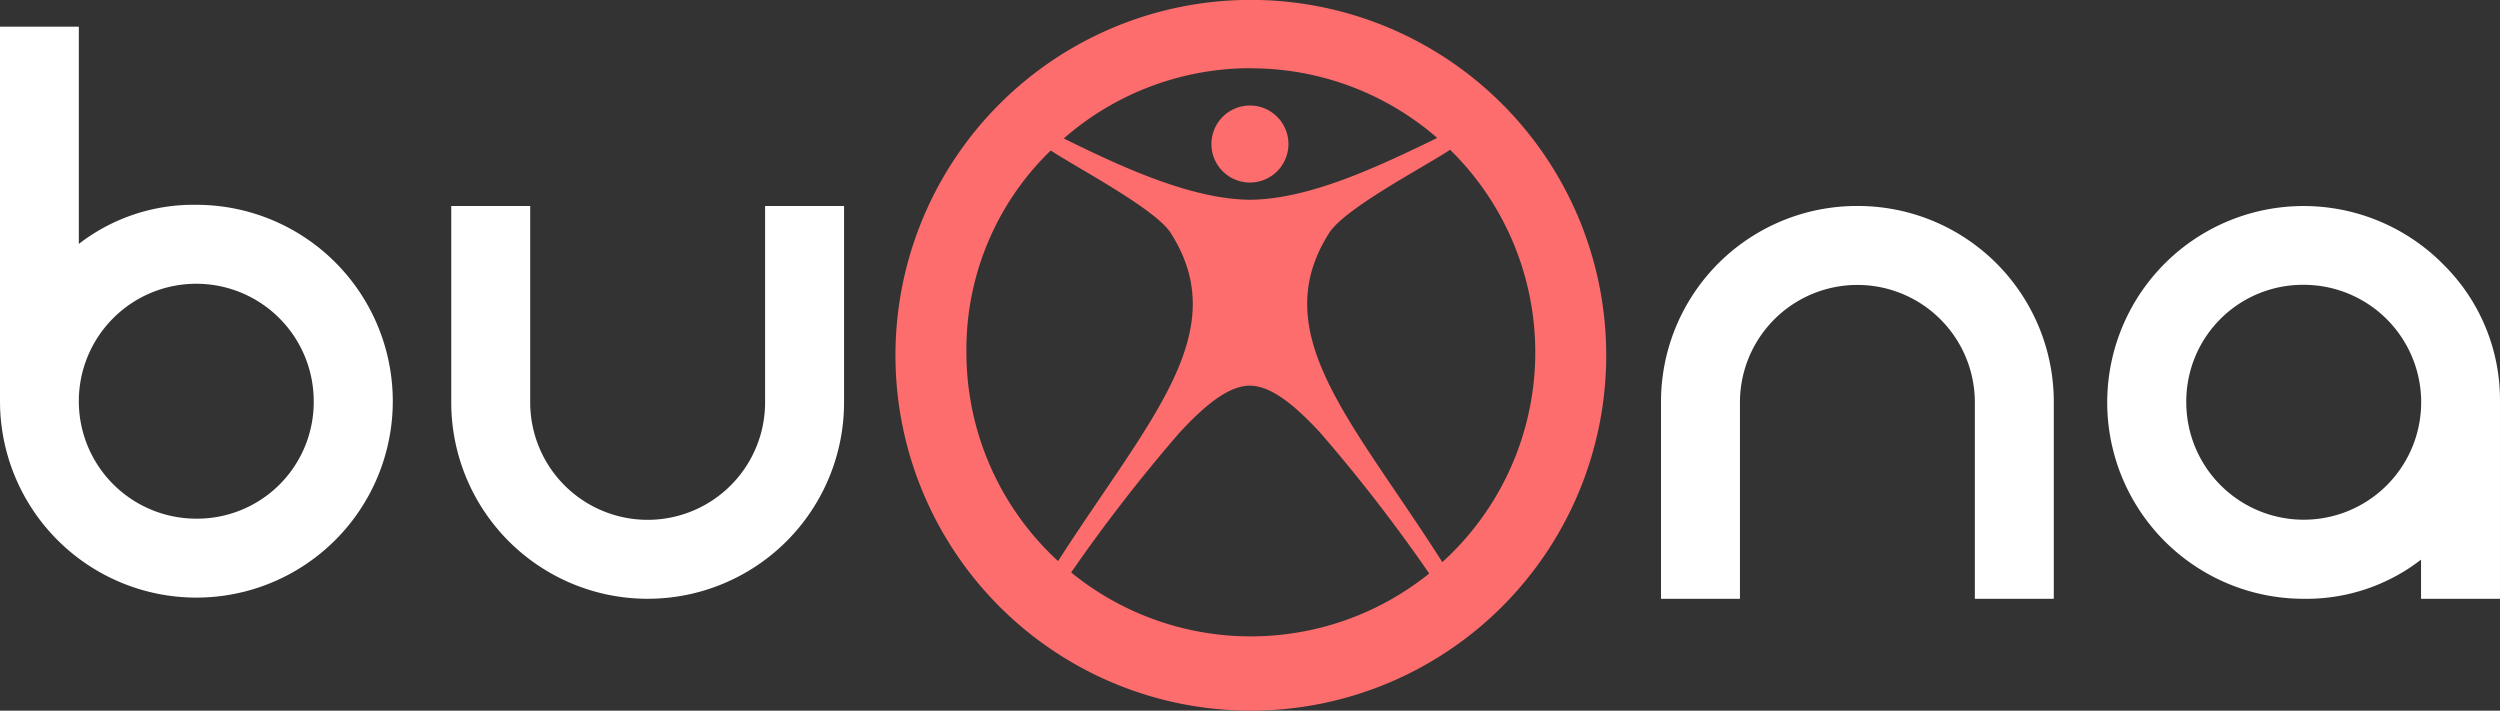 <svg id="Group_7" data-name="Group 7" xmlns="http://www.w3.org/2000/svg" width="187.826" height="53.392" viewBox="0 0 187.826 53.392">
  <rect x="0" y="0" width="187.826" height="53.392" fill="#333333" stroke="none"/>
  <g id="Group_8" data-name="Group 8">
    <g id="Group_9" data-name="Group 9">
      <path id="Path_6" data-name="Path 6" d="M40.016,52.641a8.824,8.824,0,1,1,8.824-8.824,8.761,8.761,0,0,1-8.824,8.824m0-23.579A14.063,14.063,0,0,0,31.192,32V15.68H25.27V43.817A14.755,14.755,0,1,0,40.025,29.062" transform="translate(-25.27 -13.674)" fill="#fff"/>
      <path id="Path_7" data-name="Path 7" d="M83.659,44.265a8.824,8.824,0,0,1-17.648,0V29.51H60.08V44.265a14.755,14.755,0,0,0,29.511,0V29.51H83.659Z" transform="translate(-26.177 -14.034)" fill="#fff"/>
      <path id="Path_8" data-name="Path 8" d="M168.155,29.51A14.714,14.714,0,0,0,153.4,44.265V59.021h5.931V44.265a8.824,8.824,0,1,1,17.648,0V59.021h5.931V44.265A14.714,14.714,0,0,0,168.155,29.51" transform="translate(-28.608 -14.034)" fill="#fff"/>
      <path id="Path_9" data-name="Path 9" d="M202.585,35.431a8.824,8.824,0,1,1-8.824,8.824,8.761,8.761,0,0,1,8.824-8.824m10.421-1.6A14.754,14.754,0,1,0,202.575,59.02a14.063,14.063,0,0,0,8.824-2.941V59.02h5.931V44.265a14.307,14.307,0,0,0-4.324-10.431" transform="translate(-29.505 -14.033)" fill="#fff"/>
      <path id="Path_10" data-name="Path 10" d="M118.085,24.441a2.893,2.893,0,1,1,2.893,2.893,2.893,2.893,0,0,1-2.893-2.893m2.961,42.571a26.7,26.7,0,1,0-26.7-26.7,26.694,26.694,0,0,0,26.7,26.7m0-48.259a21.31,21.31,0,0,1,14.005,5.23c-4.665,2.269-9.662,4.607-14.093,4.646-4.5-.049-9.856-2.581-13.966-4.607a21.316,21.316,0,0,1,14.064-5.279Zm-13.5,37.877a121.924,121.924,0,0,1,8.113-10.47c2.172-2.367,3.857-3.555,5.3-3.565,1.461,0,3.156,1.2,5.327,3.565a121.243,121.243,0,0,1,8.162,10.548,21.374,21.374,0,0,1-26.9-.078Zm-1.529-31.7c2.026,1.334,7.8,4.354,8.99,6.165,4.8,7.48-1.549,13.957-8.444,24.68a21.29,21.29,0,0,1-6.886-15.69,20.78,20.78,0,0,1,6.34-15.164Zm30-.058a21.289,21.289,0,0,1-.584,30.981c-6.769-10.645-13.324-17.2-8.483-24.758,1.247-1.889,7.159-4.948,9.067-6.224" transform="translate(-27.07 -13.62)" fill="#fd6d6d"/>
    </g>
  </g>
</svg>
